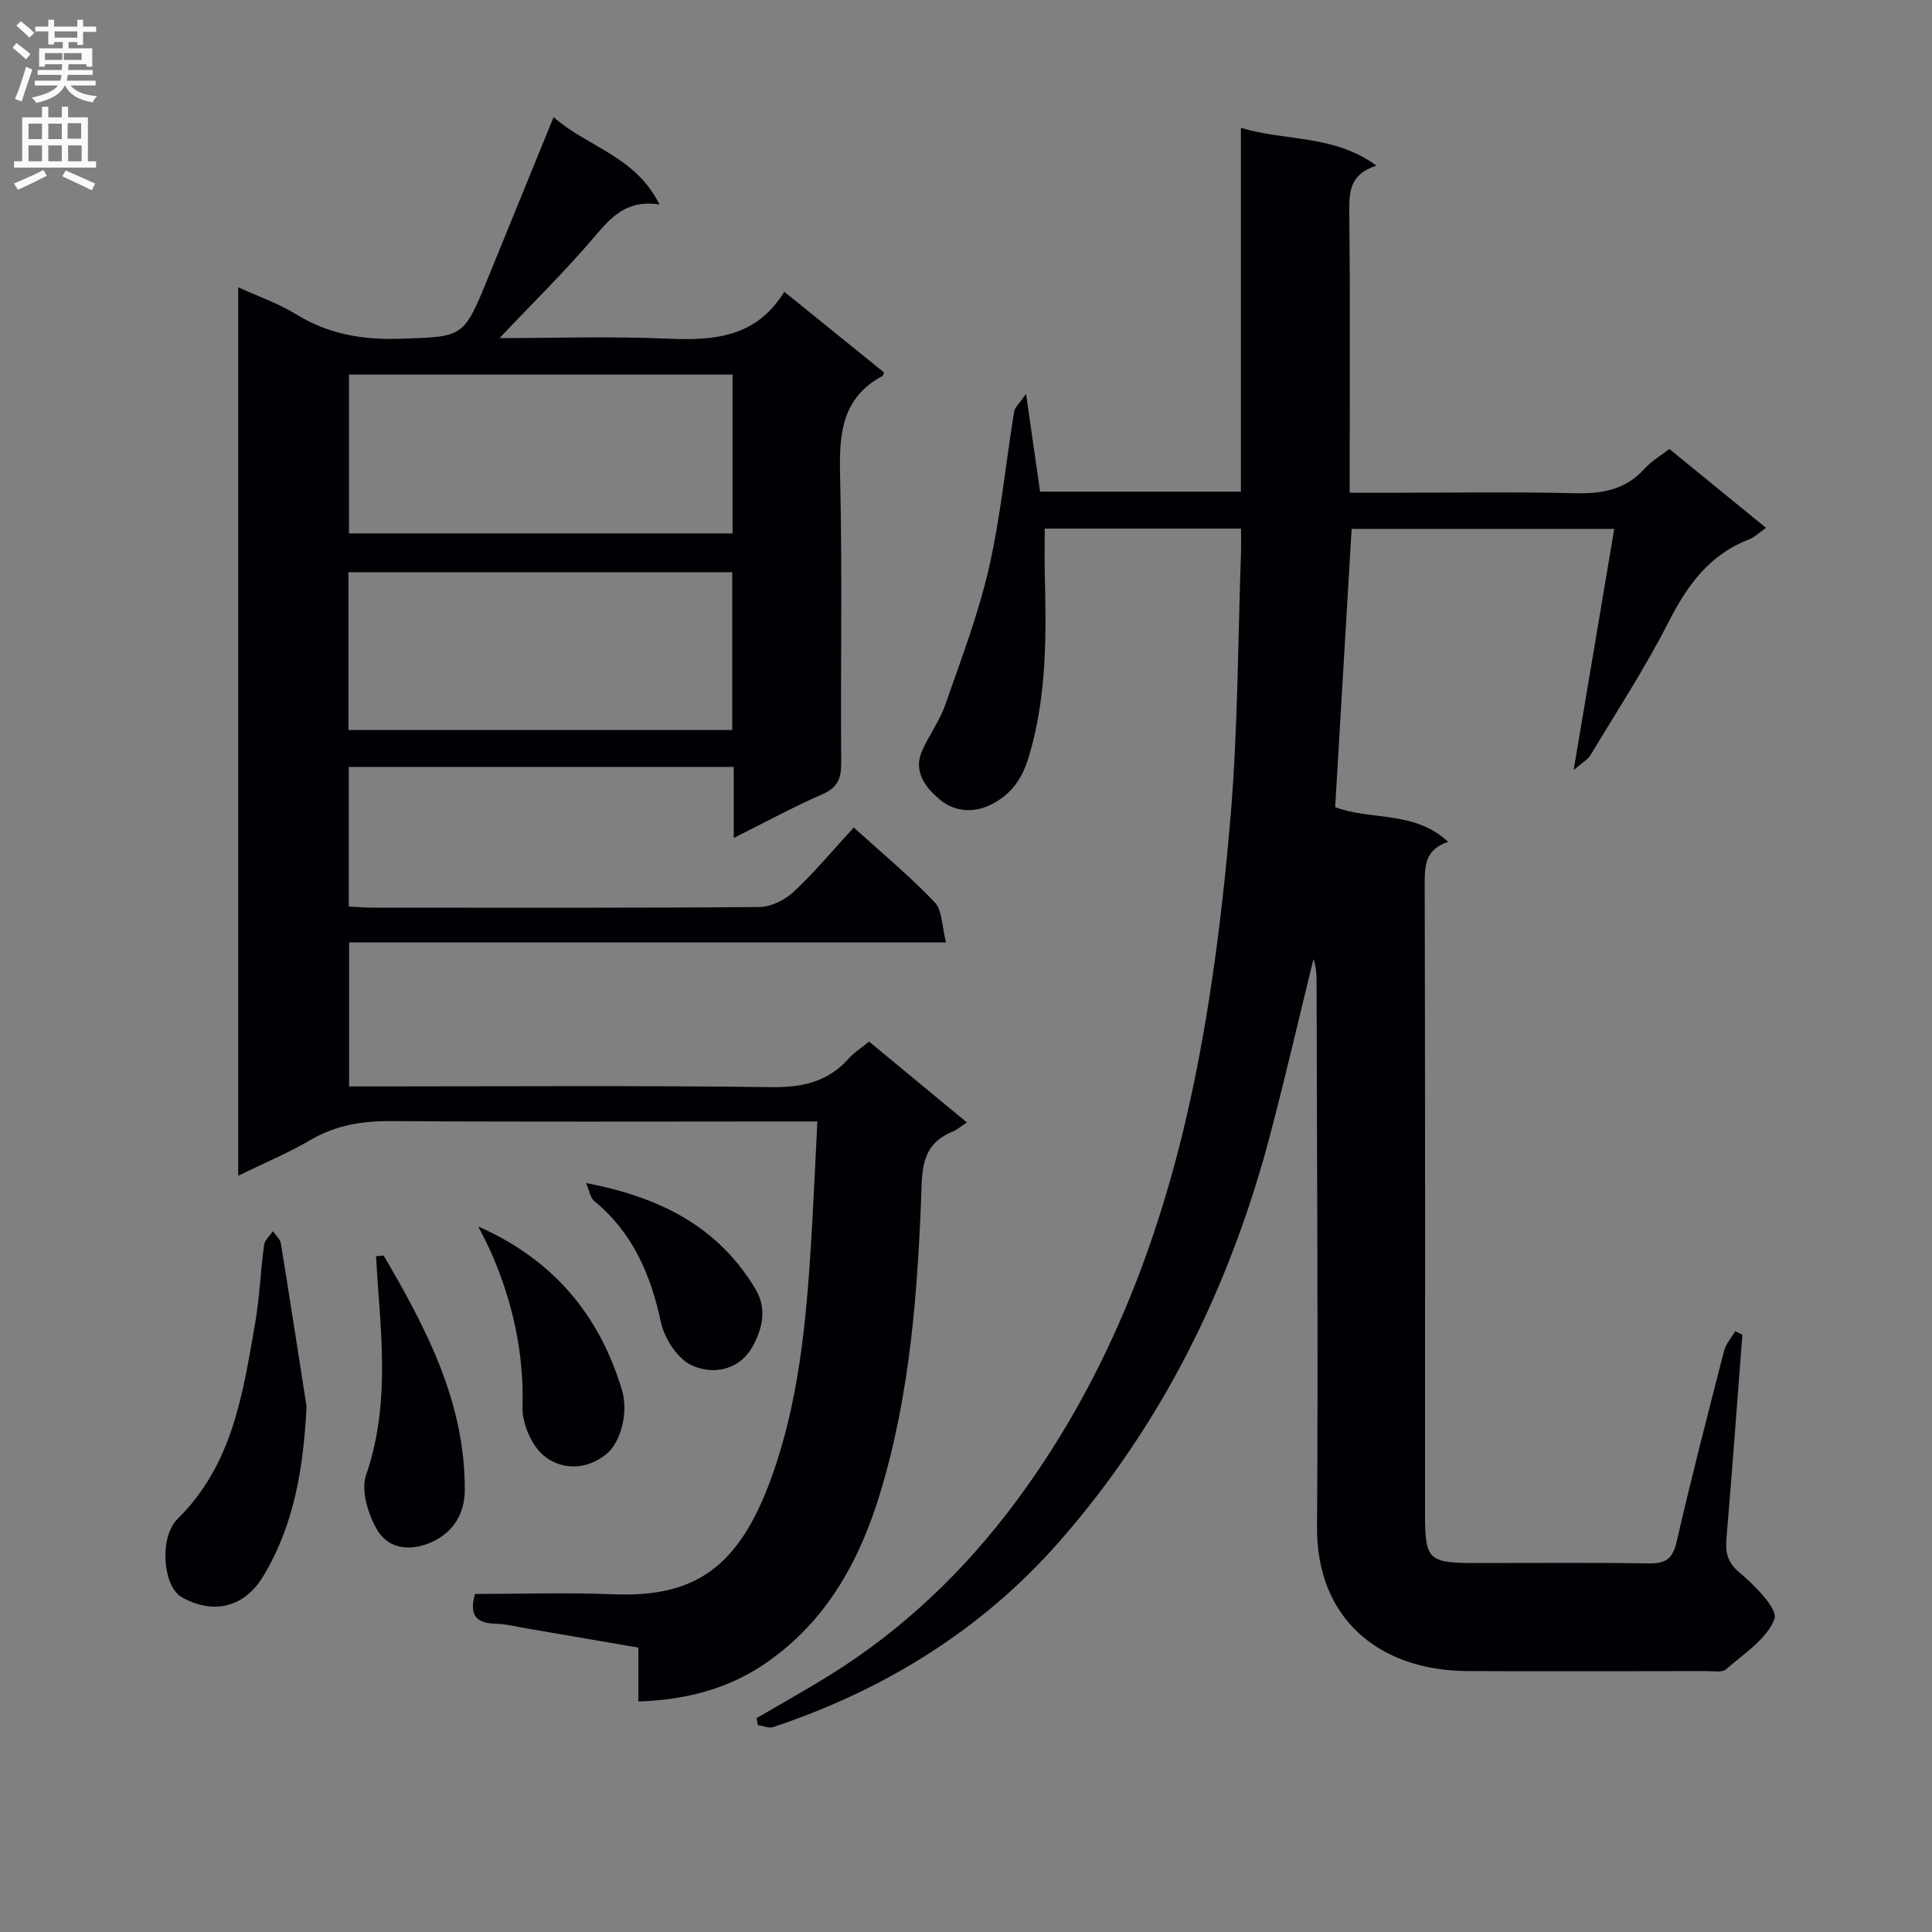 <svg enable-background="new 0 0 400 400" viewBox="0 0 400 400" xmlns="http://www.w3.org/2000/svg"><rect x="0" y="0" width="400" height="400" fill="#808080" stroke="none"/><g fill="#010105"><path d="m360.74 276.33c-1.08 14.04-2.1 28.08-3.29 42.11-.26 3.02.16 5.02 2.78 7.22 3.12 2.61 7.93 7.5 7.15 9.54-1.59 4.16-6.35 7.19-10.03 10.42-.79.7-2.57.36-3.89.36-16.5.02-33 .07-49.5 0-18.97-.09-31.4-11.33-31.28-29.75.25-37.33-.03-74.66-.09-111.99 0-1.91 0-3.81-.65-5.68-2.94 11.99-5.73 24.01-8.85 35.95-8.25 31.51-22.29 60.21-43.81 84.71-15.96 18.18-36.14 30.66-59.16 38.34-.92.31-2.12-.24-3.2-.39-.09-.48-.19-.96-.28-1.44 5.06-2.97 10.19-5.82 15.17-8.92 15.16-9.42 27.87-21.59 38.48-35.85 19.82-26.66 31.05-57.13 37.43-89.35 3.43-17.37 5.59-35.06 7.07-52.72 1.51-18.04 1.5-36.22 2.14-54.33.06-1.62.01-3.24.01-5.12-13.71 0-26.96 0-40.64 0 0 3.28-.07 6.39.01 9.49.34 12.67.41 25.3-3.27 37.62-1.33 4.45-3.45 7.87-7.98 10.09-3.94 1.94-7.76 1.07-10.19-.87-2.73-2.19-5.99-5.7-3.98-10.27 1.43-3.26 3.63-6.21 4.8-9.54 3.26-9.35 6.83-18.68 9.04-28.3 2.44-10.65 3.48-21.62 5.23-32.43.15-.91 1.09-1.68 2.47-3.69 1.11 7.75 2 13.93 2.91 20.25h41.58c0-24.93 0-49.68 0-75.32 9.43 2.83 19.26 1.35 28.06 7.83-5.53 1.74-5.67 5.41-5.62 9.62.18 17.33.08 34.66.08 52v6.1h8.2c12.83 0 25.67-.22 38.5.1 5.62.14 10.42-.73 14.33-5.07 1.41-1.57 3.34-2.68 5.16-4.09 6.65 5.43 13.21 10.78 20.01 16.33-1.41.98-2.38 1.95-3.54 2.4-8.26 3.18-12.83 9.59-16.72 17.24-4.82 9.46-10.67 18.39-16.15 27.51-.49.81-1.48 1.32-3.42 2.99 2.95-17.54 5.64-33.53 8.4-49.93-18.59 0-36.33 0-54.37 0-1.14 19.32-2.28 38.47-3.41 57.61 7.47 2.82 16.37.64 23.39 7.19-4.73 1.54-4.86 4.87-4.85 8.73.11 43.5.07 87 .07 130.49 0 9.41.7 10.09 10.34 10.09 12 .01 24-.11 36 .07 3.41.05 4.92-.88 5.73-4.41 3.05-13.25 6.45-26.42 9.84-39.59.37-1.45 1.52-2.71 2.31-4.06.46.23.97.47 1.48.71z"/><path d="m151.91 173.49c0-5.39 0-9.87 0-14.71-26.69 0-53.08 0-79.7 0v28.91c1.75.08 3.36.23 4.97.23 26.66.01 53.33.09 79.99-.13 2.42-.02 5.33-1.44 7.14-3.14 4.34-4.05 8.16-8.66 12.45-13.33 5.84 5.3 11.6 10.08 16.74 15.46 1.6 1.68 1.49 5 2.36 8.33-41.82 0-82.55 0-123.58 0v29.82h5.48c27.33 0 54.66-.2 81.99.15 6.44.08 11.69-1.11 16-5.96 1.09-1.22 2.54-2.13 4.19-3.47 6.62 5.47 13.24 10.95 20.24 16.74-1.17.77-1.99 1.51-2.96 1.9-4.93 2.01-6.21 5.49-6.4 10.84-.76 21.58-2.26 43.12-8.59 63.99-4.26 14.03-11.03 26.35-23.34 34.98-7.86 5.51-16.71 7.83-26.72 8.18 0-3.73 0-7.15 0-11.16-7.96-1.37-15.55-2.68-23.16-3.98-2.13-.36-4.25-.92-6.39-.97-3.9-.09-5.59-1.65-4.27-6.16 9.41 0 19.05-.32 28.66.07 16.88.68 25.97-5.56 32.69-24.1 5.64-15.58 7.19-32.01 8.21-48.44.51-8.25.86-16.5 1.32-25.35-2.63 0-4.41 0-6.2 0-27.33 0-54.66.11-81.99-.08-5.98-.04-11.42.81-16.66 3.86-4.67 2.72-9.7 4.83-15.06 7.46 0-61.5 0-122.38 0-183.95 4.11 1.88 8.31 3.32 11.99 5.59 6.64 4.09 13.62 5.31 21.34 5.07 13.27-.44 13.29-.14 18.28-12.34 4.45-10.88 8.88-21.76 13.69-33.56 6.91 6.17 16.93 8.02 21.92 18.1-6.79-1.05-10 2.61-13.49 6.71-6.2 7.28-13.05 13.99-19.63 20.95 11.3 0 23.08-.4 34.82.12 9.56.42 18.31-.24 24.14-9.71 7.39 5.98 14.05 11.37 20.65 16.7-.2.46-.22.68-.33.73-8.48 4.55-8.98 12.08-8.77 20.66.48 19.82.08 39.66.23 59.49.02 3.26-.79 5.09-3.92 6.46-5.93 2.59-11.62 5.69-18.33 9.04zm-79.66-63.05h79.42c0-11.15 0-21.92 0-32.89-26.64 0-53.01 0-79.42 0zm-.11 40.7h79.46c0-11.19 0-21.94 0-32.67-26.69 0-53.05 0-79.46 0z"/><path d="m63.47 291.21c-.65 12.49-2.46 24.3-8.94 35.08-4.19 6.96-10.83 7.85-16.94 4.36-3.85-2.2-4.72-12.34-.79-16.22 11.35-11.19 13.48-25.85 16.01-40.38.93-5.37 1.13-10.87 1.86-16.29.14-1.01 1.19-1.9 1.83-2.85.56.83 1.49 1.6 1.64 2.49 1.84 11.26 3.57 22.54 5.33 33.81z"/><path d="m79.43 259.94c8.81 15.06 16.86 30.34 16.8 48.55-.02 4.92-2.36 8.48-6.23 10.48-4.2 2.17-9.35 2.22-11.98-2.34-1.85-3.21-3.32-8.09-2.22-11.28 4.52-13.05 3.4-26.18 2.42-39.42-.14-1.95-.24-3.89-.36-5.84.52-.05 1.05-.1 1.57-.15z"/><path d="m99.03 253.94c15.68 6.92 25.09 18.43 29.73 33.82 1.44 4.77-.3 10.87-3.15 13.23-4.2 3.47-9.19 3.31-12.74.62-2.69-2.04-4.78-6.76-4.69-10.22.32-11.21-1.99-21.68-6.39-31.82-.83-1.92-1.83-3.76-2.76-5.63z"/><path d="m121.33 244.94c15.28 2.9 27.28 8.99 35.03 21.85 2.54 4.21 1.46 8.39-.57 12.03-2.74 4.92-8.2 5.87-12.57 3.86-2.96-1.36-5.68-5.59-6.4-8.98-2.11-9.88-5.84-18.51-13.8-25.05-.8-.65-.97-2.06-1.69-3.71z"/></g><path d="m2.6 9.9.8-1c.9.7 1.9 1.4 2.9 2.3l-.9 1.1c-1.1-1-2-1.8-2.8-2.4zm.5 10.6c.9-2.1 1.6-4.3 2.3-6.7.4.2.8.4 1.3.6-.7 2.1-1.5 4.3-2.2 6.6zm.3-15.2.9-.9c1 .8 2 1.6 2.8 2.4l-1 1c-.9-.9-1.8-1.7-2.7-2.5zm12.6-1.2h1.2v1.4h2.7v1.1h-2.7v2.7h-1.2v-.6h-1.8v1.3h4.9v3.8h-1.2v-.5h-3.7c0 .4-.1.9-.1 1.2h5.1v1h-5.2c0 .5-.1.9-.2 1.2h6v1h-5.2c1.1 1.3 2.9 2 5.5 2.2-.4.4-.7.8-.9 1.3-2.9-.5-4.8-1.6-5.7-3.5h-.1c-.8 1.7-2.7 2.9-5.9 3.6-.2-.4-.6-.8-.9-1.1 2.8-.6 4.6-1.4 5.4-2.5h-4.8v-1h5.3c.1-.3.2-.7.2-1.2h-4.9v-1h5c0-.4 0-.8.1-1.2h-3.6v.5h-1.2v-3.8h4.9v-1.3h-1.8v.5h-1.2v-2.7h-2.7v-1h2.7v-1.4h1.2v1.4h4.8zm-6.7 8.3h3.6c0-.4 0-.9 0-1.4h-3.6zm1.9-4.6h4.8v-1.3h-4.7v1.3zm6.7 3.2h-4.7v1.4h3.7v-1.4z" fill="#fbfafa"/><path d="m8.7 22.1h1.3v2.2h2.8v-2.2h1.3v2.2h4.1v9.1h1.7v1.3h-17v-1.3h1.7v-9.1h4.1zm.3 13.1.7 1.2c-1.8.9-3.8 1.9-6 2.9-.2-.4-.5-.8-.8-1.3 2.3-1 4.4-1.9 6.1-2.8zm-3.1-6.4h2.8v-3.2h-2.8zm0 4.6h2.8v-3.3h-2.8zm4.1-4.6h2.8v-3.2h-2.8zm0 4.6h2.8v-3.3h-2.8zm3.6 1.9c2.1.9 4.1 1.8 6.1 2.7l-.7 1.4c-2.2-1.1-4.2-2-6.1-2.9zm3.2-9.8h-2.8v3.2h2.8v-3.1zm-2.7 7.9h2.8v-3.3h-2.8z" fill="#fbfafa"/></svg>